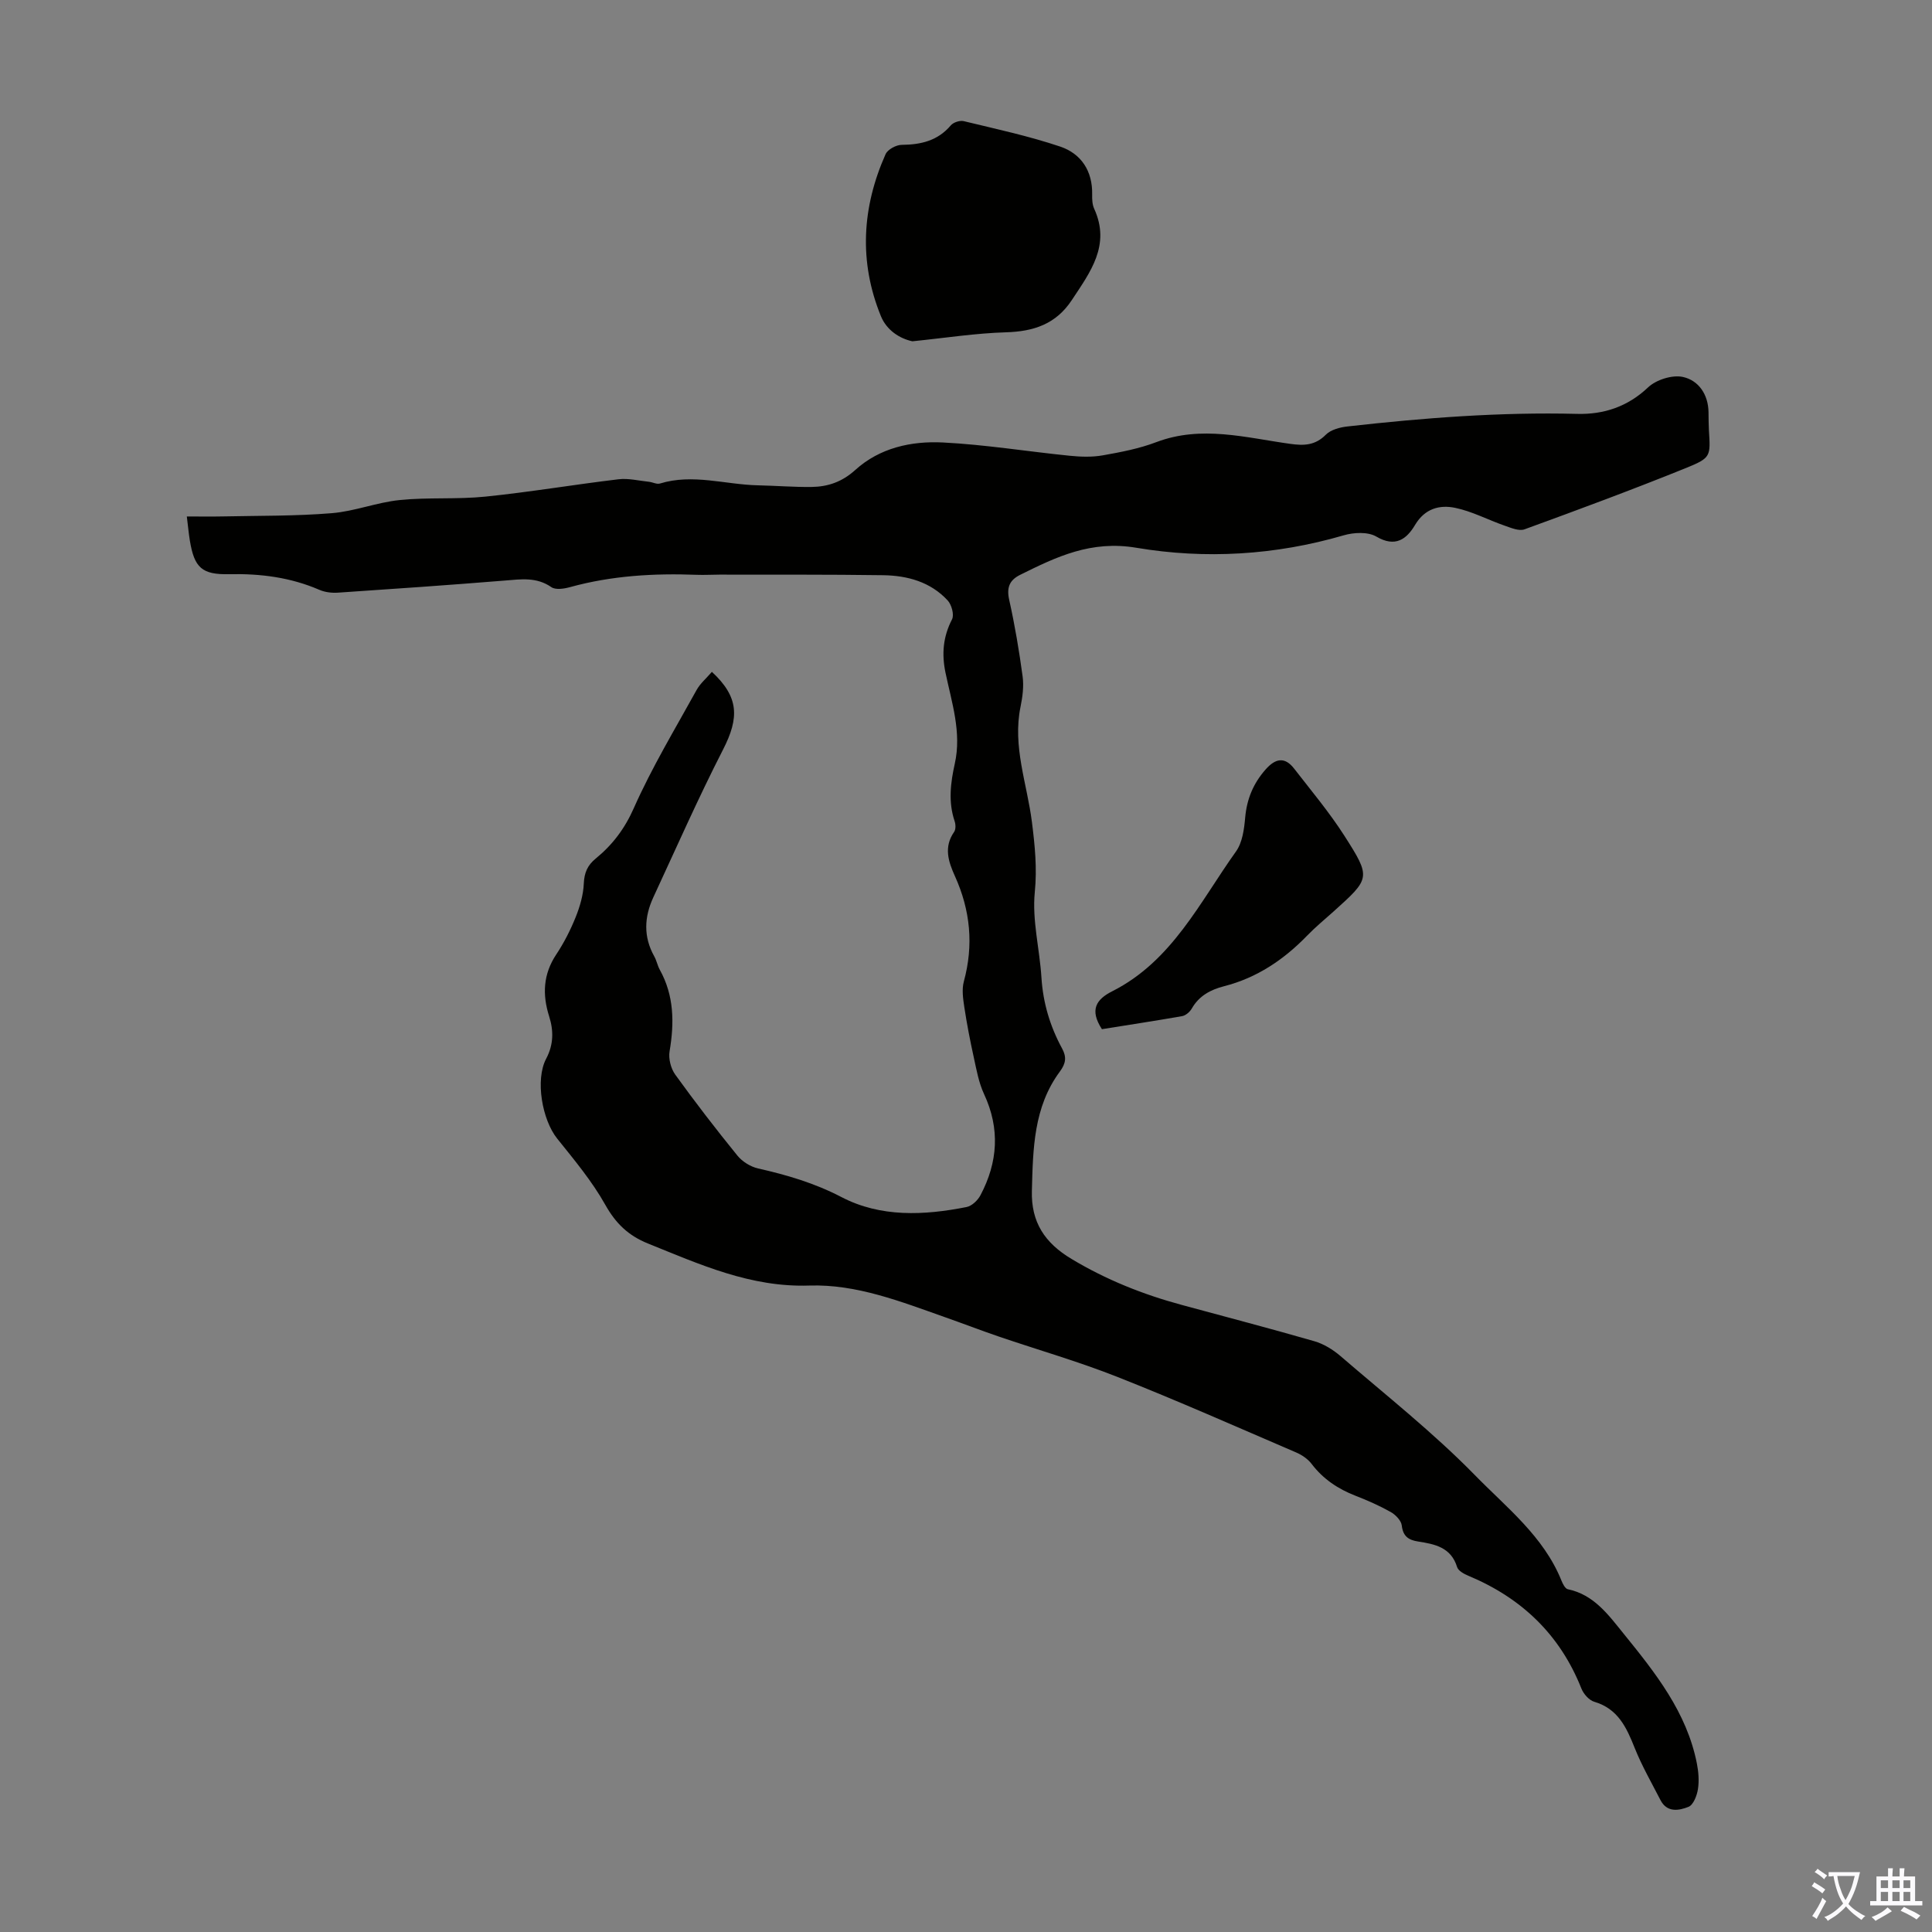 <svg enable-background="new 0 0 400 400" viewBox="0 0 400 400" xmlns="http://www.w3.org/2000/svg"><rect x="0" y="0" width="400" height="400" fill="#808080" stroke="none"/><g fill="#010100"><path d="m147.39 139.1c5.58 5.18 5.73 9.43 2.3 16.11-5.13 10.02-9.68 20.34-14.42 30.56-1.89 4.07-2.09 8.16.18 12.22.49.87.67 1.91 1.15 2.78 2.98 5.37 3.02 11.01 2.03 16.89-.26 1.52.26 3.55 1.16 4.81 4.12 5.71 8.43 11.3 12.87 16.77 1.01 1.25 2.72 2.32 4.28 2.67 5.99 1.36 11.71 3.03 17.29 5.94 8.1 4.22 17.09 3.8 25.9 2.05 1.1-.22 2.32-1.4 2.87-2.45 3.6-6.82 4.08-13.76.74-20.93-1.1-2.36-1.57-5.04-2.13-7.61-.76-3.44-1.43-6.91-1.96-10.4-.26-1.74-.54-3.65-.1-5.29 2.06-7.55 1.36-14.76-1.85-21.84-1.35-2.99-2.35-6.01-.16-9.14.37-.53.33-1.57.1-2.24-1.34-3.98-.84-7.93.04-11.89 1.45-6.49-.64-12.66-1.93-18.86-.81-3.91-.49-7.44 1.36-11.03.48-.94-.09-3.03-.91-3.91-3.56-3.85-8.34-5.15-13.38-5.22-11.28-.16-22.57-.1-33.85-.12-1.57 0-3.14.1-4.7.04-8.87-.34-17.65.17-26.26 2.55-1.22.34-2.98.61-3.86 0-3.09-2.14-6.3-1.63-9.66-1.36-11.48.93-22.97 1.73-34.47 2.5-1.29.09-2.72-.07-3.89-.58-5.98-2.59-12.22-3.38-18.67-3.24-5.65.12-7.23-1.32-8.16-7-.23-1.42-.36-2.85-.62-4.95 2.71 0 5.12.04 7.53-.01 7.49-.16 15.01-.06 22.46-.67 4.74-.38 9.34-2.24 14.08-2.72 5.88-.6 11.86-.11 17.74-.71 9.21-.94 18.35-2.49 27.55-3.59 2.06-.25 4.22.3 6.33.52.76.08 1.61.56 2.26.36 6.82-2.1 13.54.23 20.31.37 3.69.08 7.38.38 11.06.34 3.41-.04 6.35-1.05 9.08-3.52 5.05-4.58 11.59-6.02 18.13-5.69 8.78.44 17.51 1.87 26.27 2.75 2.27.23 4.64.31 6.87-.09 3.73-.66 7.53-1.39 11.05-2.73 9.36-3.54 18.54-.91 27.76.36 2.81.39 5.13.33 7.33-1.89 1.04-1.05 2.94-1.55 4.52-1.72 15.8-1.78 31.62-3 47.55-2.6 5.46.14 10.42-1.47 14.66-5.49 1.67-1.58 5-2.63 7.19-2.16 3.25.7 5.27 3.61 5.32 7.31.02 1.23.01 2.46.08 3.69.33 5.4.48 5.74-4.68 7.83-11.07 4.48-22.27 8.63-33.49 12.72-1.15.42-2.82-.31-4.15-.77-3.43-1.19-6.72-2.96-10.23-3.68-3.2-.66-6.26.14-8.28 3.53-1.74 2.93-4.07 4.75-8.03 2.42-1.74-1.02-4.68-.87-6.78-.25-14.13 4.12-28.62 4.97-42.89 2.57-9.36-1.58-16.5 1.84-24.06 5.6-2.2 1.09-2.85 2.62-2.28 5.17 1.17 5.23 2.06 10.54 2.78 15.85.28 2.05-.01 4.25-.43 6.3-1.69 8.22 1.36 15.94 2.36 23.87.61 4.86 1.09 9.54.59 14.55-.57 5.78 1.01 11.75 1.38 17.65.33 5.25 1.79 10.1 4.27 14.67.96 1.77.81 3.07-.46 4.79-5.45 7.35-5.56 16.02-5.79 24.68-.18 6.51 2.68 10.8 8.19 14.1 7.17 4.31 14.78 7.35 22.8 9.52 9.17 2.49 18.36 4.89 27.48 7.52 1.94.56 3.85 1.73 5.4 3.06 9.4 8.1 19.2 15.83 27.85 24.67 6.53 6.69 14.24 12.68 17.92 21.83.27.68.77 1.67 1.31 1.79 5.43 1.12 8.44 5.35 11.56 9.2 6.55 8.08 13.08 16.26 15.17 26.88.34 1.73.49 3.6.22 5.32-.21 1.33-.94 3.24-1.94 3.65-1.97.79-4.46 1.26-5.82-1.4-1.83-3.56-3.84-7.05-5.32-10.75-1.7-4.26-3.46-8.15-8.39-9.6-1.08-.32-2.22-1.62-2.66-2.74-4.44-11.19-12.41-18.76-23.41-23.35-.89-.37-2.08-1.02-2.32-1.79-1.26-4.11-4.63-4.76-8.1-5.3-1.98-.31-3.1-1.08-3.36-3.32-.12-1.02-1.29-2.23-2.3-2.79-2.33-1.31-4.8-2.4-7.3-3.37-3.62-1.41-6.69-3.46-9.07-6.59-.76-1-1.97-1.83-3.14-2.34-12.31-5.29-24.57-10.73-37.03-15.65-8.08-3.2-16.47-5.6-24.7-8.41-3.68-1.26-7.31-2.66-10.98-3.95-9.15-3.23-18.35-6.89-28.15-6.57-12.15.4-22.64-4.37-33.41-8.71-4.04-1.63-6.65-4.14-8.81-7.99-2.75-4.91-6.44-9.32-9.98-13.74-3.1-3.87-4.58-12.17-2.27-16.53 1.54-2.92 1.56-5.78.62-8.75-1.43-4.51-1.26-8.72 1.46-12.82 1.6-2.41 2.94-5.04 4.02-7.72.89-2.21 1.59-4.63 1.69-6.98.1-2.23.76-3.77 2.45-5.15 3.47-2.84 6-6.15 7.91-10.47 3.73-8.41 8.53-16.36 12.99-24.44.73-1.33 1.98-2.38 3.17-3.76z"/><path d="m188.9 70.66c-2.61-.55-5.33-2.28-6.52-5.21-4.59-11.25-3.93-22.52.97-33.53.44-.98 2.18-1.92 3.33-1.93 3.98-.04 7.45-.83 10.17-4.03.53-.63 1.88-1.07 2.67-.88 6.7 1.62 13.47 3.08 19.99 5.27 4.32 1.46 6.71 5.04 6.61 9.91-.02.99.02 2.09.42 2.96 3.45 7.56-.82 13.13-4.64 18.92-3.28 4.97-7.89 6.49-13.63 6.66-6.25.18-12.47 1.16-19.37 1.86z"/><path d="m228.14 213.08c-2.61-4.02-1.18-6.18 2.16-7.86 12.35-6.24 18.09-18.42 25.61-28.95 1.32-1.85 1.68-4.61 1.89-6.99.34-3.84 1.67-7.06 4.21-9.95 2.04-2.32 3.97-2.73 5.94-.18 3.55 4.58 7.29 9.04 10.4 13.9 5.55 8.69 5.38 8.8-2.28 15.69-1.83 1.64-3.74 3.21-5.44 4.97-4.84 4.99-10.4 8.74-17.21 10.48-2.77.71-5.16 1.97-6.67 4.61-.4.7-1.25 1.44-2 1.58-5.59.98-11.19 1.83-16.61 2.7z"/></g><path d="m377.9 391.2c-.2.3-.4.5-.6.8-.7-.6-1.4-1-2.2-1.5.2-.3.4-.5.5-.8.6.4 1.4.8 2.3 1.5zm-1.8 6.1c-.2-.2-.5-.4-.9-.6.4-.6.8-1.2 1.2-1.9s.7-1.3.9-1.9c.3.3.5.5.8.7-.7 1.3-1.4 2.6-2 3.7zm2.2-9c-.3.3-.5.5-.6.8-.6-.6-1.3-1.1-2-1.5.3-.3.5-.5.6-.7.6.5 1.3.9 2 1.4zm.3.2v-.9h2 4.5c-.3 1.3-.6 2.5-1 3.6s-.9 2.1-1.4 3c.4.5 1 1 1.6 1.4s1.2.8 1.9 1.1c-.3.2-.5.4-.8.8-.4-.3-1-.7-1.6-1.2s-1.2-1.1-1.6-1.6c-.5.6-1.1 1.1-1.7 1.6s-1.4.9-2.1 1.4c-.1-.3-.3-.5-.7-.8.6-.2 1.2-.5 1.9-1s1.4-1.1 2-1.8c-.5-.8-.9-1.6-1.2-2.5s-.6-2-.8-3.2c-.4.1-.7.1-1 .1zm2.5 2.7c.3 1 .7 1.7 1 2.2.3-.5.6-1.1 1-2s.6-1.9.9-3h-3.2-.4c.1.9.3 1.8.7 2.8z" fill="#fbfafc"/><path d="m396.5 388.5v1.5 3.6h1.5v.9c-.4 0-1 0-1.7 0h-7.9c-.5 0-.9 0-1.2 0v-.9h1.3v-3.5c0-.7 0-1.2 0-1.6h2.4c0-.8 0-1.4 0-1.7h1c0 .3-.1.8-.1 1.7h1.5c0-.8 0-1.4 0-1.7h1c0 .3-.1.9-.1 1.7zm-8.2 9.2c-.2-.3-.5-.5-.8-.8.8-.3 1.4-.6 1.9-.9s1-.7 1.4-1.1c.3.3.6.5.9.8-1.6 1-2.8 1.6-3.4 2zm2.6-6.8v-1.6h-1.5v1.6zm0 2.7v-1.9h-1.5v1.9zm2.4-2.7v-1.6h-1.5v1.6zm0 2.7v-1.9h-1.5v1.9zm.2 2 .7-.8c.4.2.9.5 1.6.8s1.3.7 1.8 1c-.3.3-.5.5-.8.8-.4-.3-1.5-1-3.3-1.8zm2-4.7v-1.6h-1.4v1.6zm0 2.7v-1.9h-1.4v1.9z" fill="#fbfafc"/></svg>